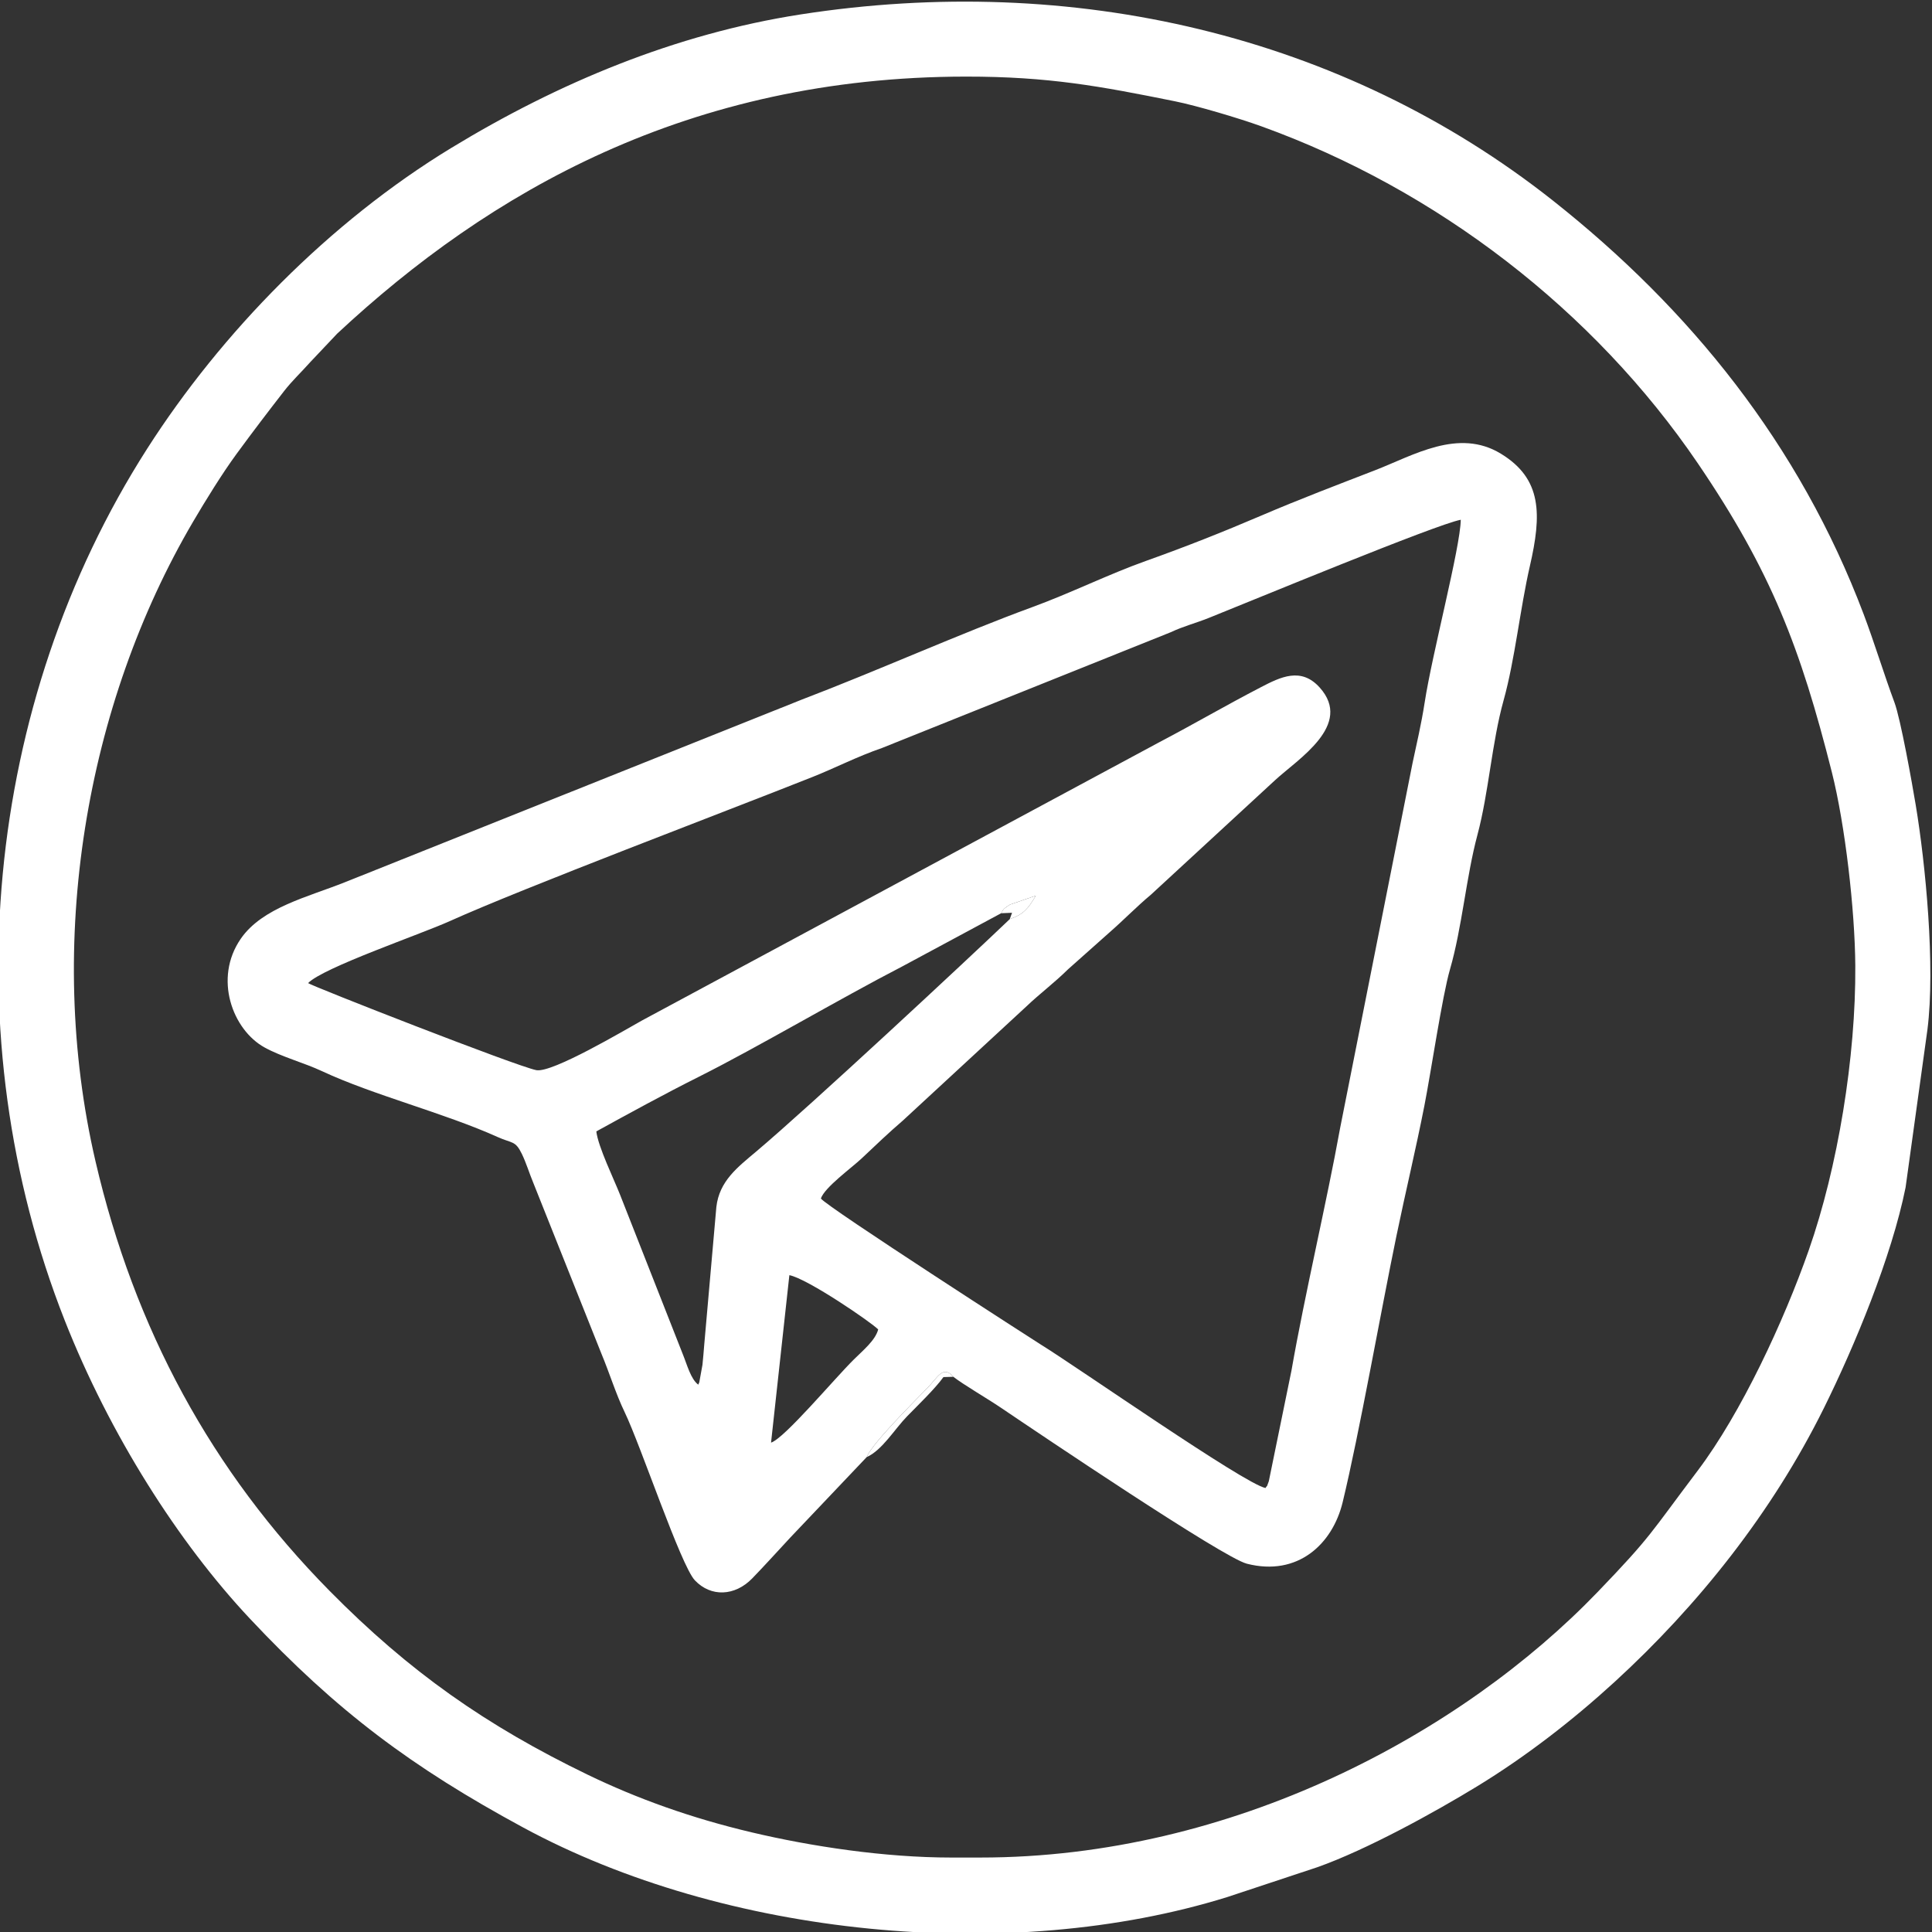 <?xml version="1.0" encoding="UTF-8"?> <svg xmlns="http://www.w3.org/2000/svg" xmlns:xlink="http://www.w3.org/1999/xlink" xml:space="preserve" width="71mm" height="71mm" version="1.1" style="shape-rendering:geometricPrecision; text-rendering:geometricPrecision; image-rendering:optimizeQuality; fill-rule:evenodd; clip-rule:evenodd" viewBox="0 0 7100 7100"><rect x="0" y="0" width="7100" height="7100" fill="#333333" stroke="none"/> <defs> <style type="text/css"> .fil1 {fill:white} .fil0 {fill:black;fill-rule:nonzero} </style> </defs> <symbol id="X0-96-0" viewBox="3550 1645 6244.17 1905"> <polygon class="fil0" points="3550,1645 9794.17,1645 9794.17,3550 3550,3550 "></polygon> </symbol> <g id="Слой_x0020_1">  <g id="_2637640316992"> <path class="fil1" d="M3496.09 6826.4c-245.76,0 -514.98,-40.85 -734.4,-92.75 -221.21,-52.33 -419.45,-123.38 -602.22,-211.81 -372.89,-180.44 -655.15,-378.26 -948.67,-675.86 -433.4,-439.43 -716.89,-963.07 -859.83,-1578.18 -186.6,-803.03 -35.53,-1679.32 359.07,-2351.35 44.88,-76.43 106.37,-176.18 159.19,-248.25 62.6,-85.42 115.98,-155.26 175.01,-231.27 28.87,-37.17 62.45,-68.56 96.47,-106.69l98.26 -103.98c559.35,-521.73 1292.64,-944.11 2310.57,-944.75 305.01,-0.21 494.29,35.42 768.43,90.74 79.02,15.94 233.64,61.72 316.55,91.61 647.15,233.25 1223.31,677.75 1604.53,1238.36 271.02,398.58 377.66,679.97 492.63,1134.52 49.11,194.15 85,507.34 86.43,711.88 2.35,335.88 -64.36,741.7 -171.23,1046.4 -91.18,259.96 -248.39,598.41 -408.12,809.78 -176.44,233.47 -167.76,238.05 -367.36,445.57 -499.82,519.66 -1341.02,976.03 -2268.41,976.03l-106.9 0zm3587.11 -3042.46c29.49,-232.76 -6.96,-609.4 -43.14,-826.34 -12.82,-76.89 -55.07,-314.48 -78.11,-376.37 -37.41,-100.52 -74.3,-221.2 -112.89,-323.4 -236.26,-625.72 -638.79,-1122.57 -1142.08,-1520.6 -773.35,-611.58 -1767.55,-839.15 -2765.22,-684.13 -460.12,71.49 -890.61,251.65 -1283.17,490.45 -448.42,272.79 -844.84,678.67 -1117.93,1105.66 -599.9,937.98 -713.92,2160.09 -303.06,3202.6 166.23,421.79 418.51,816.99 679.71,1095.56 319.25,340.47 596.88,547.56 1005.74,768.8 740.07,400.45 1785.91,504.63 2587.34,255.38l330.9 -109.68c181.45,-64.19 432.28,-202.52 588.77,-298.21 178.88,-109.38 349.92,-241.99 503.95,-383.06 306.05,-280.31 578.55,-621.88 768.79,-1006.12 112.4,-227 248.56,-554.65 300.09,-810.5l80.31 -580.04z"></path> <path class="fil1" d="M2900.89 4686.2c66.81,12.66 304.53,175.68 326.39,199.51 -10.56,40.03 -54.55,75.67 -90.39,111.24 -72.33,71.79 -254.24,289.07 -303.32,304.65l67.32 -615.4zm809.88 -1308.39c-156.81,149.94 -734.06,687.33 -931.74,854.02 -67.83,57.2 -135.62,108.2 -146.46,203.78l-44.31 503.57c-1.9,29.79 -4.42,48.28 -6.77,76.49l-11.88 65.51c-0.43,-1.4 -2.01,5.13 -3.54,7.4 -27.78,-20.65 -40.83,-72.89 -57.15,-112.81l-230.06 -584.74c-21.51,-55.14 -80.93,-176.72 -87.41,-233.21 122.6,-67.35 247.63,-135.94 378,-201.34 214.41,-107.57 514.08,-284.82 746.9,-405.2l362.79 -195.15c8.42,-10.23 0.32,-12.07 32.67,-31.8l94.57 -32.71c-28,48.45 -45.58,68.61 -95.61,86.19zm-2578.59 234.99c56.38,-57.47 410.71,-178.14 520.75,-227.74 271.9,-122.55 1011.42,-401.94 1333.5,-529.92 83.06,-33.01 165.14,-75.52 254.53,-106.18l1061.84 -425.75c47.71,-22.39 89.52,-32.41 139.83,-52.52 159.86,-63.92 833.97,-343.26 925.62,-360.64 -1.65,102.79 -104.53,488.82 -132.73,671.81 -12.3,79.81 -29.79,152.93 -44.41,221.96l-266.45 1342.71c-48.64,269.24 -129.4,608.73 -178.54,889.92l-83.28 406.94c-11.6,31.71 -2.25,8.63 -12.24,24.96 -79.46,-16.34 -688.21,-442.3 -825.07,-526.81 -16.97,-10.48 -789.1,-507.47 -808.87,-537.18 14.09,-41.25 112.86,-112.33 150.26,-147.63 54.72,-51.65 99.08,-94.14 150.4,-138.19l455.95 -421.27c46.01,-44.03 101.87,-85.88 152.15,-135.54l153.27 -136.42c48.69,-42.39 99.98,-95.04 151.23,-137.73l455.93 -420.51c84.92,-78.3 287.75,-202.56 164.01,-340.4 -68.44,-76.26 -143.68,-38.87 -216.71,-0.96 -132.36,68.7 -241.34,132.89 -373.87,202.47l-1898.89 1021.43c-65.13,36.11 -330.66,194.05 -389.32,183.15 -69.7,-12.95 -827.85,-309.94 -838.89,-319.96zm2053.01 1741.78c18.76,-48.66 166.22,-195.61 224.37,-255.34 35.79,-36.77 56.42,-83.85 93.88,-39.56 41.1,31.42 122.15,78.02 175.71,114.21 141.65,95.74 815.2,550.1 902.82,572.62 187.24,48.14 315.01,-72.25 352.15,-225.56 61.07,-252.11 140.34,-701.36 197.31,-977.04 34.33,-166.17 71.58,-319.58 103.26,-481.3 24.25,-123.75 65.45,-401.95 93.8,-499.8 44.54,-153.65 59.41,-339.25 100.99,-494.64 41.68,-155.74 52.71,-338.43 96.17,-494.5 41.75,-149.97 60.79,-337.98 96.52,-493.29 43.57,-189.41 45.6,-320.5 -106.77,-413.2 -155.72,-94.74 -321.38,6.37 -460.95,60.51 -140.75,54.58 -273.13,104.54 -420.51,167.58 -140.57,60.12 -273.69,112.94 -423.57,166.41 -136.02,48.53 -275.26,117.7 -417.15,169.6 -260.09,95.13 -576.46,236.89 -846.19,339.49l-1680.12 671.63c-134.39,53.73 -302.53,92.54 -381.85,207.1 -101.15,146.08 -30.35,334.97 86.93,399.72 62.66,34.61 145.05,56.28 211.41,87.28 189.02,88.3 449.23,153.59 645.49,242.09 53.26,24.02 64.76,12.12 88.79,61.82 16.76,34.66 27.27,70.99 42.41,107.19l250.25 627.59c29.49,70.48 52.42,146.3 85.06,214.05 59.81,124.14 206.56,564.05 258.24,618.48 59.03,62.19 147.02,58.38 210.69,-7.16 43.3,-44.58 91.55,-97.93 139.16,-149.26l281.7 -296.72z"></path> <path class="fil1" d="M3185.19 5354.58c56.32,-24.5 102.98,-103.34 148.57,-149.93 42.57,-43.5 102.51,-101.22 133.32,-143.93l36.36 -1.04c-37.46,-44.29 -58.09,2.79 -93.88,39.56 -58.15,59.73 -205.61,206.68 -224.37,255.34z"></path> <path class="fil1" d="M3679.14 3356.13l40.07 -1.72 -8.44 23.4c50.03,-17.58 67.61,-37.74 95.61,-86.19l-94.57 32.71c-32.35,19.73 -24.25,21.57 -32.67,31.8z"></path> </g> </g> </svg> 
